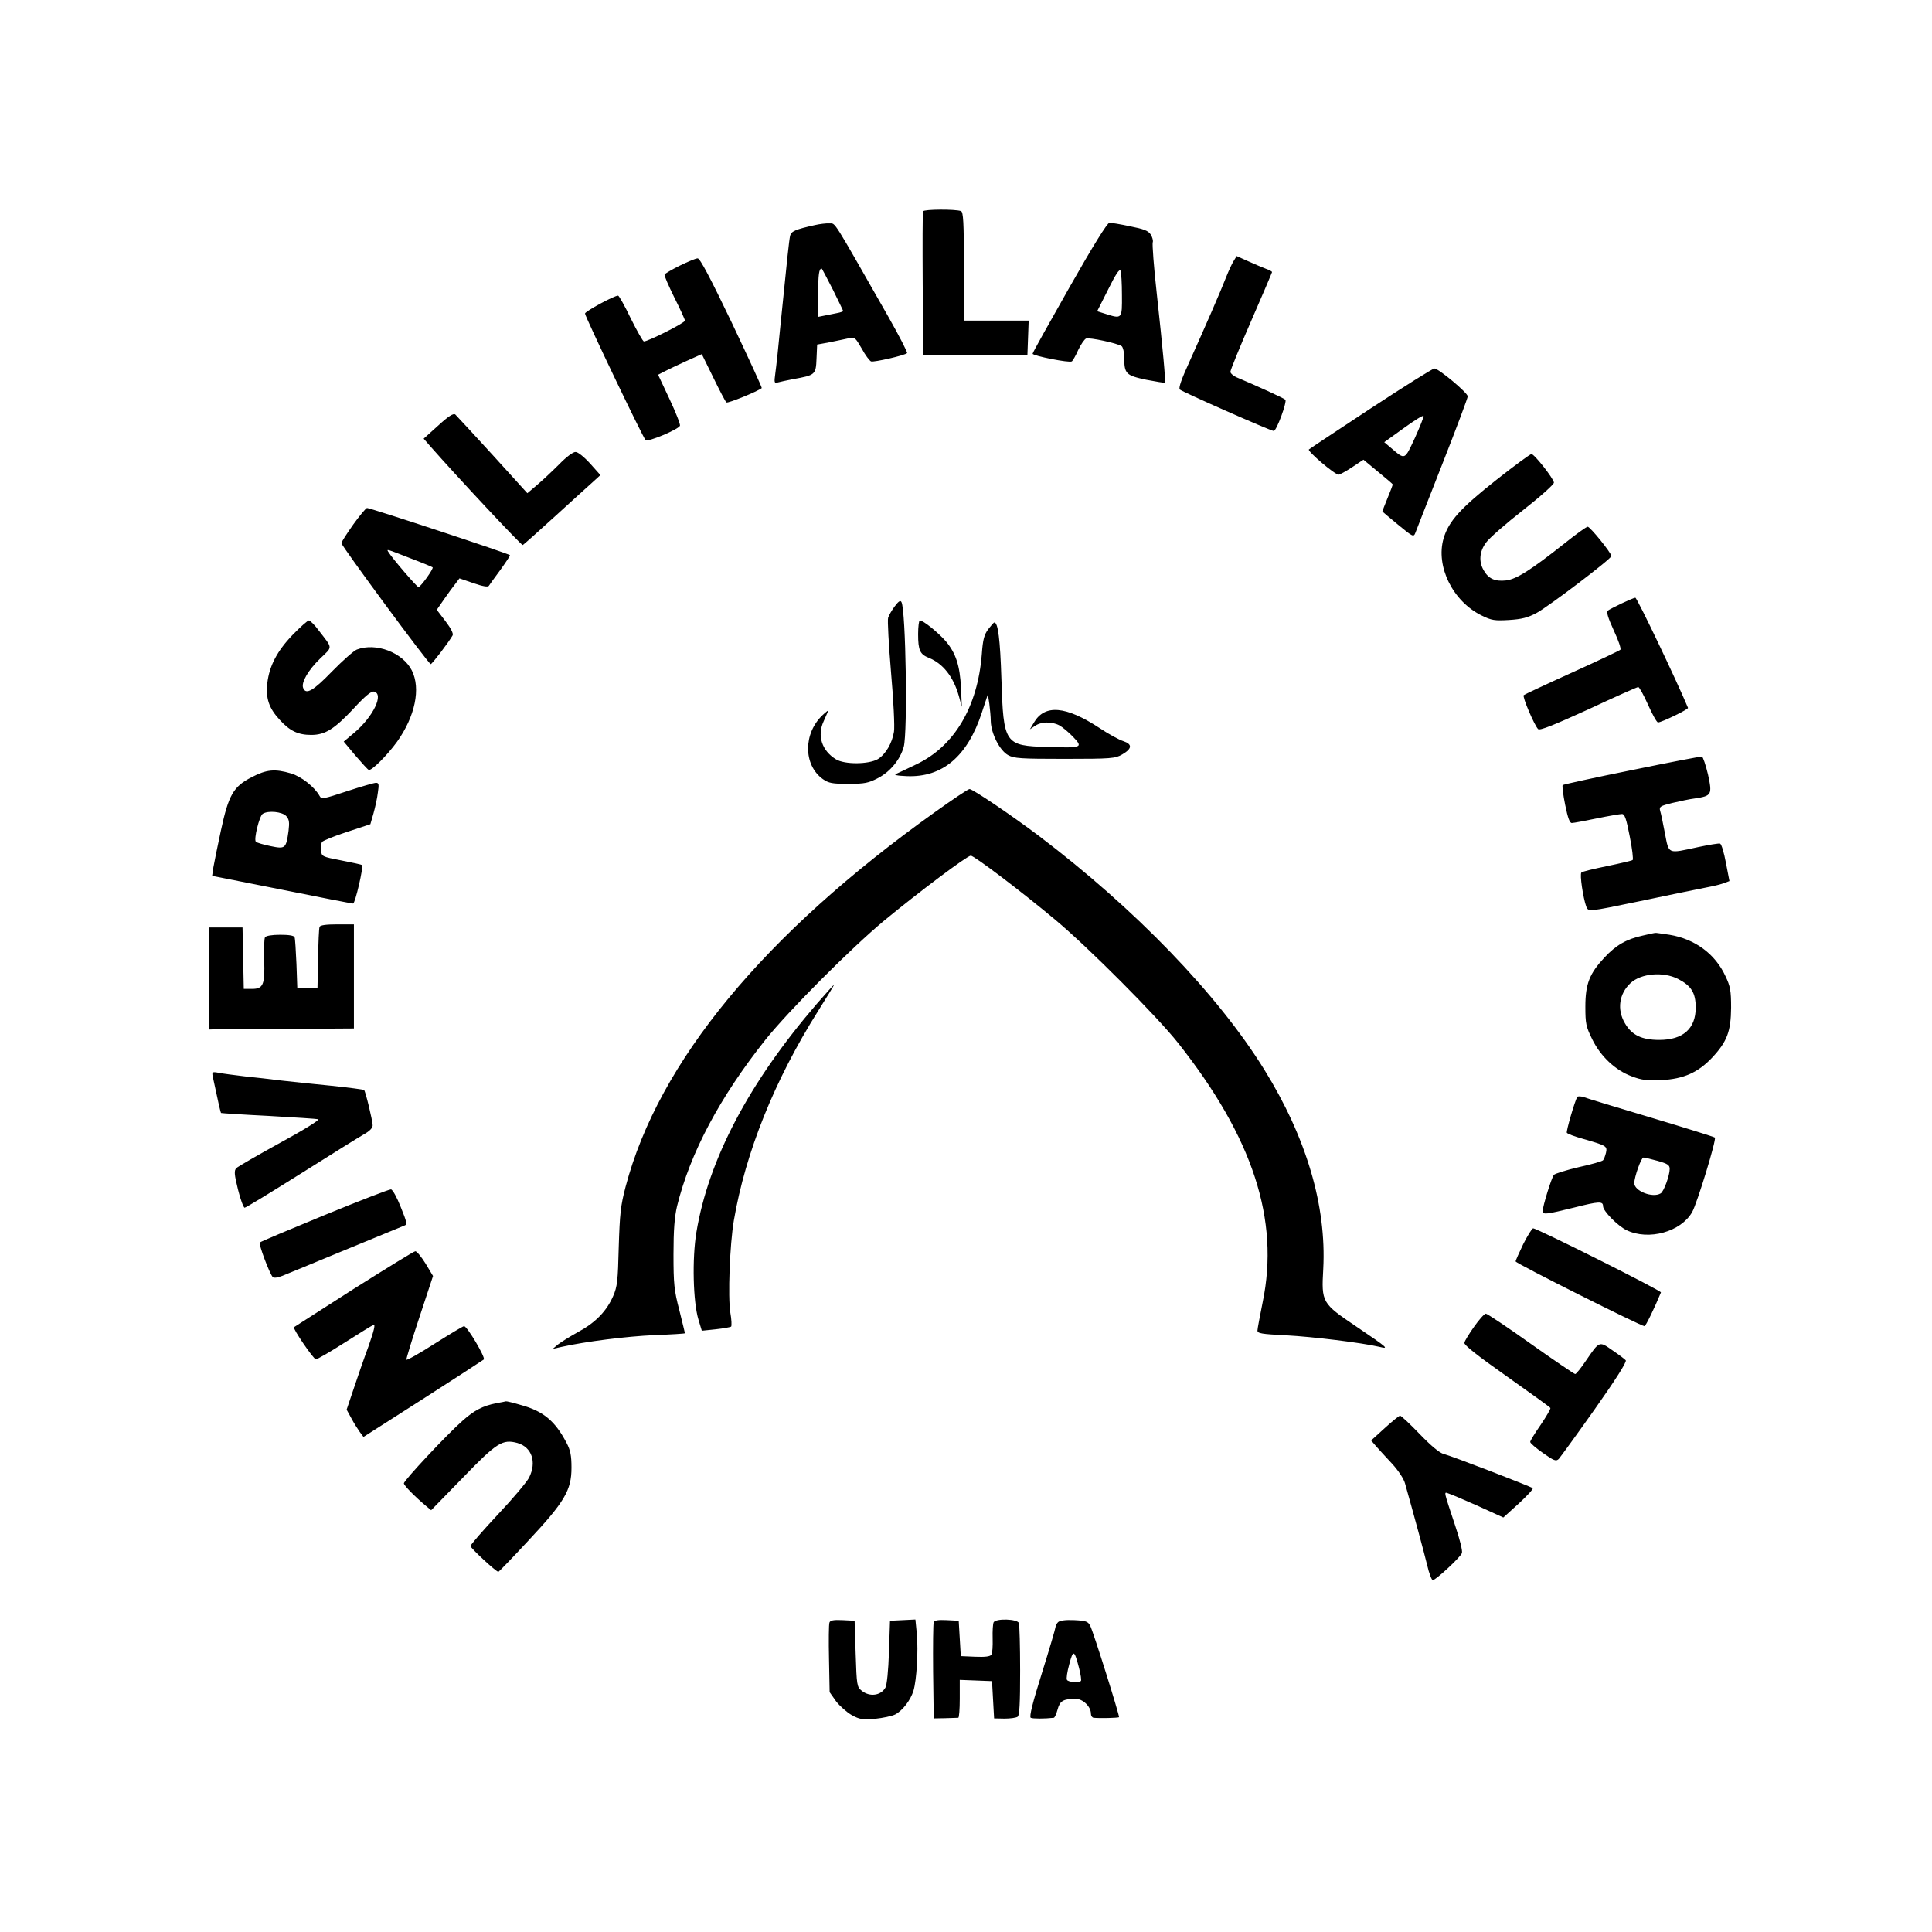 <svg xmlns="http://www.w3.org/2000/svg" width="1237.333" height="1237.333" version="1.0" viewBox="0 0 928 928"><path d="M443.4 101.5c-.3.6-.3 16.3-.2 35l.3 34h50l.3-8.3.3-8.2H463v-26c0-21.3-.3-26.2-1.4-26.6-2.6-1-17.9-.9-18.2.1zM391.5 108.1c-9.5 2.1-11.5 3-12 5.2-.5 2.4-1.4 10.9-4.5 41.7-1 10.7-2.2 21.7-2.6 24.4-.6 4.4-.5 4.8 1.2 4.3 1-.3 4.4-1 7.4-1.6 10.6-1.9 10.9-2.1 11.2-9.8l.3-6.8 6-1.1c3.3-.7 7.4-1.5 9.1-1.9 3-.7 3.2-.4 6.3 4.9 1.7 3.2 3.8 5.9 4.5 6.2 1.3.5 16.3-2.9 17.3-4 .3-.3-3.8-8.3-9.2-17.8-27.3-47.9-25-44.3-28.1-44.5-1.6-.1-4.7.3-6.9.8zM400 139c2.7 5.5 5 10.2 5 10.4 0 .2-1.3.7-3 1-1.6.3-4.3.9-6 1.2l-3 .6v-11c0-9.5.4-12.2 1.7-12.2.1 0 2.5 4.5 5.3 10zM513.7 138c-9.7 17.1-17.7 31.4-17.7 31.9 0 1 17.6 4.5 18.8 3.7.4-.2 1.9-2.7 3.1-5.5 1.3-2.7 3-5.2 3.8-5.5 1.6-.6 15.2 2.3 17.1 3.7.6.5 1.2 2.9 1.2 5.3 0 8 .8 8.7 10.5 10.8 4.8.9 8.8 1.6 9 1.4.5-.4-.9-15.5-3.9-43.1-1.4-12.5-2.2-23.5-1.9-24.3.3-.8-.2-2.5-1-3.8-1.2-1.8-3.3-2.6-9.9-3.9-4.6-1-9-1.7-9.9-1.7-1 0-7.8 10.9-19.2 31zm25.2 3.7c.1 11.6.1 11.6-8.1 9l-3.8-1.2 5.3-10.5c3.5-7.1 5.4-10 5.9-9 .4.8.7 6.1.7 11.7zM592.6 125.3c-.8 1.2-2.4 4.7-3.6 7.7-2.5 6.5-10 23.7-17.7 40.8-3.8 8.3-5.3 12.6-4.6 13.3 1.1 1.1 43.7 19.9 45.1 19.9 1.4 0 6.5-14.1 5.6-15-.8-.8-14.3-6.9-22.6-10.4-2.1-.8-3.8-2.2-3.8-3 0-.8 4.5-11.9 10-24.5s10-23.2 10-23.4c0-.3-1.2-1-2.7-1.5-1.6-.6-5.4-2.2-8.5-3.6L594 123l-1.4 2.3zM326.5 127.6c-3.8 1.9-7.1 3.8-7.3 4.3-.2.5 2 5.5 4.7 11 2.8 5.5 5.1 10.6 5.1 11.1 0 1.1-17.7 10-19.7 10-.5 0-3.3-5-6.3-11-2.9-6.1-5.7-11-6.1-11-2 0-15.9 7.6-15.9 8.6 0 1.4 27.7 59.4 29.1 60.8 1 1.1 15.9-5.2 16.5-6.9.3-.6-2-6.4-5-12.8l-5.5-11.7 2.9-1.5c1.7-.9 6.4-3.1 10.5-5l7.6-3.4 5.5 11.2c3 6.2 5.8 11.5 6.3 12 .6.6 15.3-5.4 17-6.9.2-.2-6.3-14.3-14.4-31.4-10.4-21.7-15.3-31-16.4-30.9-.9 0-4.7 1.6-8.6 3.5zM658.5 196.1c-15.9 10.5-29.4 19.4-29.8 19.8-.8.8 12.4 12.1 14.3 12.1.5 0 3.5-1.6 6.5-3.6l5.4-3.6 7 5.8c3.9 3.2 7.1 5.9 7.1 6.1 0 .2-1.1 3.1-2.5 6.5s-2.5 6.3-2.5 6.4c0 .2 3.4 3 7.5 6.4 7.3 6 7.5 6.1 8.4 3.8.5-1.3 6.3-16.2 13-33.2 6.7-17 12.1-31.5 12.1-32.2 0-1.7-14-13.4-16-13.4-.8 0-14.5 8.6-30.5 19.1zm21.1 14.3c-5 10.7-4.6 10.6-11.4 4.8l-3.3-2.8 9.3-6.7c5.1-3.7 9.4-6.4 9.6-5.9.1.5-1.8 5.3-4.2 10.6zM210.5 204.4l-7 6.3 3.4 3.9c12.3 14 43.5 47.4 44.2 47.2.4-.2 7.4-6.4 15.6-13.9 8.1-7.4 16.4-14.9 18.3-16.6l3.4-3.1-4.9-5.5c-2.9-3.2-5.9-5.6-7-5.6-1.2-.1-4.5 2.4-8 6-3.3 3.3-8.1 7.8-10.6 9.9l-4.6 3.9-16.7-18.4c-9.2-10.1-17.3-18.8-17.9-19.4-.9-.7-3.2.7-8.2 5.3zM719 230.3c-17.5 13.8-23.2 20.1-25.6 28.3-3.9 13.4 4.4 30.2 18.2 37 4.8 2.4 6.3 2.6 13.2 2.2 6.2-.4 9-1.1 13.3-3.4 5.9-3.2 35.9-26 35.9-27.3 0-1.5-10.2-14.1-11.4-14.1-.6 0-5.6 3.6-11.1 8-16.3 12.9-23.1 17.2-28.1 17.8-5.3.6-8.4-.8-10.7-4.8-2.5-4.2-2.1-9.1 1.1-13.4 1.5-2.1 9.5-9.1 17.7-15.5 8.3-6.5 15-12.5 14.9-13.3-.2-2-9.5-13.8-10.8-13.7-.6 0-8.1 5.5-16.6 12.2zM169.7 251.9c-3.1 4.4-5.7 8.4-5.7 9 0 1.3 41.9 58.1 42.9 58.1.6 0 8.5-10.3 10.5-13.8.5-.8-.8-3.4-3.4-6.8l-4.2-5.5 3.6-5.2c2-2.9 4.5-6.3 5.5-7.5l1.8-2.4 6.7 2.3c4.3 1.5 7 2 7.4 1.3.4-.6 2.8-4 5.5-7.6 2.6-3.6 4.7-6.8 4.7-7.1 0-.6-67-22.7-68.7-22.7-.5 0-3.5 3.6-6.6 7.9zm27.3 16.2c5.8 2.2 10.6 4.2 10.8 4.4.6.6-5.8 9.5-6.8 9.5-.7 0-12.5-13.7-14.4-16.8-1-1.6-1.4-1.7 10.4 2.9zM779 289.8c-3.1 1.5-6.1 3-6.7 3.5-.8.5 0 3.3 2.8 9.4 2.2 4.7 3.7 8.9 3.2 9.4-.4.4-10.9 5.4-23.3 11s-22.8 10.5-23.1 10.8c-.8.7 5.1 14.5 6.9 16.3.8.8 7.3-1.8 24.2-9.5 12.6-5.9 23.4-10.7 23.9-10.7s2.6 3.8 4.7 8.5 4.2 8.5 4.8 8.5c1.7 0 14.7-6.3 14.4-7-5.1-12.3-24.5-53-25.3-52.9-.5 0-3.5 1.3-6.5 2.7zM429.8 291.2c-1.4 1.8-2.8 4.3-3.2 5.5-.4 1.1.3 13.1 1.4 26.4 1.2 13.4 1.8 26.2 1.4 28.4-.9 5.5-4 10.8-7.7 13.1-4.4 2.6-16 2.7-20.2.1-6.7-4.1-9.1-11.3-5.9-18.2 1-2.2 2-4.5 2.2-5 .3-.6-.9.3-2.6 1.9-9.4 8.8-9.4 24 0 30.8 2.9 2 4.5 2.3 12.3 2.3 7.9 0 9.7-.4 14.3-2.8 5.9-3.1 10.6-8.9 12.3-15 1.9-7.1 1-65.6-1.1-69.5-.5-1-1.4-.4-3.2 2zM140.6 304.9c-7.5 7.8-11.2 14.9-12.2 23.2-.8 7.3.7 12 6 17.7 4.8 5.3 8.8 7.2 15.1 7.2 6.6 0 11-2.7 20.2-12.5 5.6-6.1 8.6-8.6 9.9-8.3 5 1-.3 12.1-9.6 19.9l-4.9 4.1 5.6 6.7c3.1 3.6 5.9 6.7 6.4 6.9 1.3.6 8.9-7 13.6-13.5 8.7-12.2 11.5-25.6 7.1-34.3-4.4-8.6-17.2-13.5-26.4-10-1.5.6-6.8 5.3-11.9 10.5-9.1 9.4-12.6 11.4-13.9 7.9-1-2.6 2.5-8.6 8.2-14.1 6.1-5.9 6.2-4.5-.8-13.6-1.9-2.6-4-4.6-4.6-4.7-.6 0-4.1 3.1-7.8 6.9zM441 304.6c0 7.8.9 9.7 5.2 11.4 6.7 2.7 11.7 9 14.3 18.1l1.5 5.4-.4-9c-.5-10.8-2.5-16.8-7.3-22.5-3.7-4.2-10.8-10-12.5-10-.4 0-.8 3-.8 6.6z"/><path d="M474.7 302.2c-2 2.7-2.6 5-3.1 12-2 25.4-13.2 44.3-31.6 53-4.1 2-8.4 4-9.5 4.5-1.4.5.2.9 5.1 1.1 17.1.7 29.1-9.5 36-30.5l2.9-8.8.7 4.5c.3 2.5.7 6.3.7 8.5.2 5.9 4.3 14 8.3 16.2 2.9 1.6 6 1.8 27.3 1.8 22.4 0 24.2-.2 27.5-2.1 4.8-2.8 5-4.9.6-6.4-2-.6-7.1-3.4-11.3-6.2-16.4-10.8-26.5-11.6-31.7-2.7l-1.9 3.2 2.4-1.6c2.9-2.1 8.1-2.2 11.7-.3 1.5.8 4.5 3.3 6.6 5.5 5 5.2 4.4 5.4-12.1 4.9-20.8-.6-21.3-1.3-22.3-32.8-.6-18.8-1.6-27-3.4-27-.3 0-1.6 1.5-2.9 3.2zM783.8 369.9c-17.9 3.6-32.9 6.9-33.2 7.2-.3.3.2 4.6 1.2 9.5 1.3 6.4 2.2 8.9 3.3 8.7.8 0 6.1-1 11.9-2.2 5.8-1.2 11.2-2.1 12.1-2.1 1.3 0 2.1 2.4 3.7 10.7 1.2 5.9 1.8 11.1 1.4 11.4-.4.3-5.9 1.6-12.2 2.9-6.3 1.3-11.9 2.6-12.4 3.1-.9.8.8 12.1 2.3 16.3 1.1 2.6.5 2.7 25.6-2.5 15.3-3.2 25.3-5.3 33-6.8 2.8-.5 6.2-1.4 7.6-1.9l2.6-1-1.7-8.8c-.9-4.8-2.1-8.9-2.8-9.2-.6-.2-5.4.6-10.6 1.7-14.8 3.2-13.9 3.6-15.9-6.7-.9-4.8-1.9-9.6-2.3-10.8-.5-1.9.1-2.3 5.8-3.7 3.5-.8 8.4-1.9 11-2.2 8-1.2 8.3-1.8 6.2-11.5-1.1-4.6-2.4-8.4-2.9-8.6-.6-.1-15.7 2.8-33.7 6.5zM120.9 373.3c-8.8 4.5-11.1 8.5-14.8 25.7-1.6 7.4-3.2 15.3-3.6 17.6l-.6 4.1 33.3 6.6c18.3 3.7 33.8 6.7 34.4 6.7 1 0 5.1-17.7 4.3-18.5-.2-.2-4.7-1.2-9.9-2.2-9.3-1.8-9.5-1.9-9.8-4.8-.1-1.7.1-3.5.5-4.1.5-.6 5.8-2.8 12-4.8l11.2-3.7 1.5-5.2c.8-2.9 1.8-7.3 2.1-10 .6-3.9.5-4.7-.9-4.7-.8 0-7.1 1.8-13.8 4-11.5 3.8-12.4 4-13.3 2.3-2.4-4.3-8.7-9.3-13.7-10.8-7.8-2.3-11.8-1.9-18.9 1.8zm16.6 18.7c1.4 1.6 1.6 2.9 1.1 7.1-1.2 8.5-1.5 8.8-8.7 7.3-3.4-.7-6.5-1.6-7-2.1-1.1-1.1 1.7-12.4 3.3-13.4 2.6-1.7 9.4-1 11.3 1.1zM449.2 390c-82.4 58.8-132.9 120.1-148.7 180-2.4 9.1-2.8 13-3.3 29-.4 16.4-.7 19-2.7 23.6-3.2 7.3-8.5 12.7-16.8 17.2-4 2.2-8.3 4.9-9.7 6l-2.5 2.1 4.5-1c11.2-2.5 30.8-5 44.3-5.6 8.1-.3 14.7-.7 14.7-.9 0-.1-1.2-5.1-2.7-11.1-2.5-9.5-2.8-12.7-2.8-26.8 0-11.8.5-17.9 1.7-23.1 6.3-25.6 20.5-52.3 42.4-79.9 11.2-14 41.3-44.2 57.1-57.3 16.6-13.7 39.9-31.2 41.6-31.2 1.6 0 24.2 17.1 40.7 30.9 15.6 13 48.8 46.3 58.9 59.1 35.9 45.4 48.8 84.9 40.6 124.5-1.3 6.6-2.5 12.7-2.5 13.6 0 1.4 2 1.7 13.8 2.3 12.9.7 35.9 3.5 44.6 5.5 5 1.2 4.6.8-10.9-9.7-16.6-11.2-16.8-11.6-15.9-27.7 1.6-30.3-8.1-63.1-28.3-95.7-22.4-36.2-62-77.2-108.3-112.3-13.4-10.1-31.8-22.5-33.3-22.5-.7 0-8.1 5-16.5 11zM153.5 445.2c-.3.7-.6 7.6-.7 15.3l-.3 14h-9.7l-.4-11.5c-.3-6.3-.6-12.1-.9-12.8-.3-.8-2.6-1.2-6.9-1.2-4.1 0-6.8.5-7.3 1.2-.4.7-.6 5.6-.4 10.9.4 12-.5 13.9-5.9 13.9h-3.9l-.3-14.8-.3-14.7h-16v49l2.8-.1c1.5 0 17.1-.1 34.7-.2l32-.2v-50h-8c-5.5 0-8.2.4-8.5 1.2zM789 449.4c-7.8 1.7-12.8 4.6-18.3 10.5-7.2 7.7-9.2 12.7-9.2 23.6 0 8.2.3 9.6 3.3 15.7 4 8.2 11.1 14.9 19 17.8 4.7 1.8 7.2 2.1 14.2 1.8 10.7-.5 17.7-3.7 24.4-10.8 7.2-7.7 9-12.6 9.1-24 0-8.2-.4-10.3-2.7-15.1-4.9-10.7-14.7-17.9-26.9-19.9-3.5-.5-6.6-1-6.9-.9-.3 0-3 .6-6 1.3zm17 20.8c6.4 3.3 8.5 6.7 8.5 13.8 0 10.1-6.1 15.5-17.5 15.5-8.4 0-13.2-2.3-16.5-8-3.9-6.6-2.8-14.2 2.7-19.3 5.1-4.7 15.7-5.6 22.8-2z"/><path d="M392.3 482.2c-32.4 37.6-52 74.7-57.8 109.7-2.1 12.6-1.6 33.5 1 42l1.6 5.3 6.7-.7c3.7-.4 7-1 7.4-1.3.3-.4.2-3.4-.4-6.7-1.2-7.5-.3-32.5 1.7-44.3 5.6-32.7 19.5-67.3 40.4-100.5 4.4-7 7.9-12.7 7.7-12.7-.2 0-3.9 4.2-8.3 9.2zM102.3 517.6c2.8 13.2 3.6 16.6 3.9 17 .2.1 10.5.8 22.8 1.4 12.4.7 23.2 1.4 23.9 1.6.8.3-7.4 5.4-18.3 11.3-10.9 6-20.4 11.5-21.1 12.2-1.1 1.2-1 2.9.8 10.2 1.2 4.9 2.7 8.8 3.2 8.8.6 0 12.7-7.4 27-16.4 14.3-9 27.9-17.5 30.2-18.8 2.9-1.6 4.3-3.1 4.3-4.4-.1-2.5-3.4-16.2-4.1-16.9-.3-.3-7.4-1.2-15.9-2.1-8.5-.8-19.3-2-24-2.5-4.7-.6-12.5-1.5-17.5-2-4.9-.6-10.5-1.3-12.4-1.7-3.3-.6-3.4-.5-2.8 2.3zM757.6 526.9c-1.2 2-5.4 16.5-5 17.2.3.5 3.7 1.8 7.7 2.9 11.4 3.3 11.8 3.5 11.1 6.7-.4 1.6-1 3.2-1.4 3.6-.4.5-5.6 2-11.6 3.3-6 1.4-11.4 3.1-12 3.7-1.1 1.2-5.4 15.1-5.4 17.4 0 1.9 1.8 1.6 15.2-1.7 11.9-3 13.8-3.1 13.8-.6 0 2.3 7 9.4 11.3 11.5 10.6 5.1 26.1.8 31.5-8.7 2.4-4.3 11.8-35 10.9-35.8-.3-.3-14-4.6-30.4-9.5s-31-9.3-32.5-9.9c-1.5-.5-3-.5-3.2-.1zm38.6 30.7c4.9 1.4 5.8 2 5.8 3.9 0 3.1-2.8 10.8-4.3 11.7-3.8 2.4-12.7-1.1-12.7-4.9 0-2.9 3.3-12.3 4.4-12.3.5 0 3.6.7 6.8 1.6zM156 583.6c-16.8 6.9-30.8 12.8-31.2 13.2-.7.7 4.7 15 6.2 16.6.6.6 2.4.3 4.7-.6 2.1-.8 15.7-6.5 30.3-12.5 14.6-6 27.3-11.2 28.2-11.6 1.5-.5 1.3-1.5-1.7-8.9-1.8-4.6-3.9-8.4-4.7-8.5-.7-.1-15 5.4-31.8 12.3zM731.7 597.5c-2 4.2-3.7 7.9-3.7 8.4 0 .9 60.2 31.1 61.9 31.1.6 0 4.9-8.9 7.9-16.2.4-.8-59.5-30.8-61.4-30.8-.5 0-2.6 3.4-4.7 7.5zM169.9 619.1c-15.6 10-28.5 18.3-28.7 18.4-.7.6 9.4 15.4 10.5 15.4.6.1 6.8-3.5 13.7-7.9 6.9-4.4 13.2-8.3 14-8.6 1-.4.3 2.6-2.4 10.3-2.2 5.9-5.4 15.2-7.2 20.6l-3.3 9.8 2.3 4.2c1.2 2.3 3.1 5.2 4 6.5l1.8 2.4 28.5-18.2c15.6-10 28.8-18.6 29.3-19 .9-.9-8-16-9.5-16-.5 0-6.8 3.8-14.1 8.4-7.3 4.7-13.4 8.1-13.6 7.7-.1-.4 2.7-9.7 6.3-20.5l6.5-19.7-3.6-6c-2-3.2-4.2-5.9-4.9-5.9-.6 0-13.9 8.2-29.6 18.1zM708.1 637.2c-2.4 3.4-4.6 6.9-4.7 7.8-.3 1 6.3 6.2 20.2 16 11.3 8 20.8 14.8 21.1 15.3.2.4-1.9 4-4.6 8-2.8 4-5.1 7.8-5.1 8.3 0 .6 2.7 2.9 6.1 5.3 5.4 3.8 6.3 4.1 7.6 2.9.8-.9 8.6-11.6 17.3-23.9 9.9-14 15.5-22.8 14.9-23.5-.4-.5-3.3-2.7-6.4-4.8-6.4-4.5-6.2-4.5-12.6 4.8-2.4 3.6-4.8 6.6-5.3 6.6-.4 0-10-6.5-21.3-14.5-11.2-8-21-14.5-21.6-14.5-.7 0-3.2 2.8-5.6 6.2zM238.4 674c-6.6 1.3-10.7 3.5-16.3 8.5-7.4 6.5-28.1 28.6-28.1 30 0 1 5.3 6.4 10.8 11l2.3 1.9 15.2-15.6c16.4-17 19.1-18.6 26.2-16.7 7 2 9.4 9.2 5.6 16.7-1.1 2.1-7.8 10.1-15 17.7-7.2 7.7-13.1 14.5-13.1 15.1 0 1 12.3 12.4 13.4 12.4.2 0 6.7-6.7 14.3-14.9 17.5-18.7 20.8-24.3 20.8-35.1 0-5.9-.5-8.4-2.4-12-5.5-10.5-11.2-15.2-21.8-18.1-3.7-1.1-7-1.9-7.3-1.8-.3.1-2.3.5-4.6.9zM665.1 686l-6.5 5.9 2.4 2.8c1.4 1.6 4.8 5.3 7.7 8.4 3 3.3 5.6 7.2 6.2 9.5 4.4 15.6 9.1 33 10.6 39.1.9 4 2.2 7.3 2.7 7.3 1.4 0 13.2-10.9 14-13 .4-1-1-6.6-3.2-13.1-5.7-17.2-5.5-16.3-3.4-15.6 1.1.3 7.4 3 14.2 6l12.3 5.6 7.4-6.7c4-3.7 7.1-7 6.7-7.4-.9-.8-39-15.5-42.7-16.4-1.9-.4-6.1-3.9-11.5-9.5-4.7-4.9-9-8.9-9.5-8.9-.6.1-3.9 2.8-7.4 6zM398.4 779.4c-.3.8-.4 8.7-.2 17.5l.3 15.9 3.1 4.4c1.8 2.3 5.2 5.3 7.5 6.6 3.8 2.1 5.3 2.3 11.2 1.8 3.8-.4 8.1-1.3 9.7-2.1 3.6-1.9 7.4-6.9 8.8-11.5 1.5-5.2 2.3-18.8 1.6-27l-.7-7.1-6.1.3-6.1.3-.5 15c-.3 9.1-1 15.8-1.7 17.1-2.2 3.9-7.6 4.6-11.4 1.5-2.3-1.8-2.4-2.6-2.9-17.8l-.5-15.8-5.8-.3c-4.4-.2-5.9.1-6.3 1.2zM448.5 779.2c-.3.7-.4 11.4-.3 23.8l.3 22.4 5.5-.1c3-.1 5.8-.2 6.3-.2.4-.1.7-4.2.7-9.1v-9.1l7.8.3 7.7.3.5 9 .5 8.9 5 .1c2.8 0 5.6-.4 6.3-.9.9-.6 1.2-6.2 1.2-22.1 0-11.8-.3-22-.6-22.9-.8-2-10.9-2.3-12.1-.4-.4.7-.6 4.2-.5 7.8.1 3.6-.1 7.1-.6 7.8-.6.9-3 1.2-7.8 1l-6.9-.3-.5-8.5-.5-8.5-5.8-.3c-4-.2-5.9.1-6.2 1zM508.2 779.2c-.6.6-1.2 1.7-1.2 2.3 0 .6-2.9 10.5-6.5 22-4.5 14.3-6.2 21.1-5.4 21.6.9.5 6.7.5 11.1 0 .4-.1 1.2-1.8 1.8-4 1.1-4.1 2.7-5.1 8.7-5.1 3.4 0 7.3 3.7 7.3 7.1 0 1.1.6 1.9 1.3 2 2.8.3 11.9.1 12.2-.3.4-.4-12.2-40.6-13.8-43.8-1.1-2.2-2-2.5-7.7-2.8-4.2-.2-7 .2-7.8 1zm10.1 22c.8 3.1 1.2 5.9.9 6.2-1 1-6.1.6-6.7-.5-.4-.5.1-3.9 1.1-7.5 1.9-7.2 2.4-7 4.7 1.8z"/></svg>